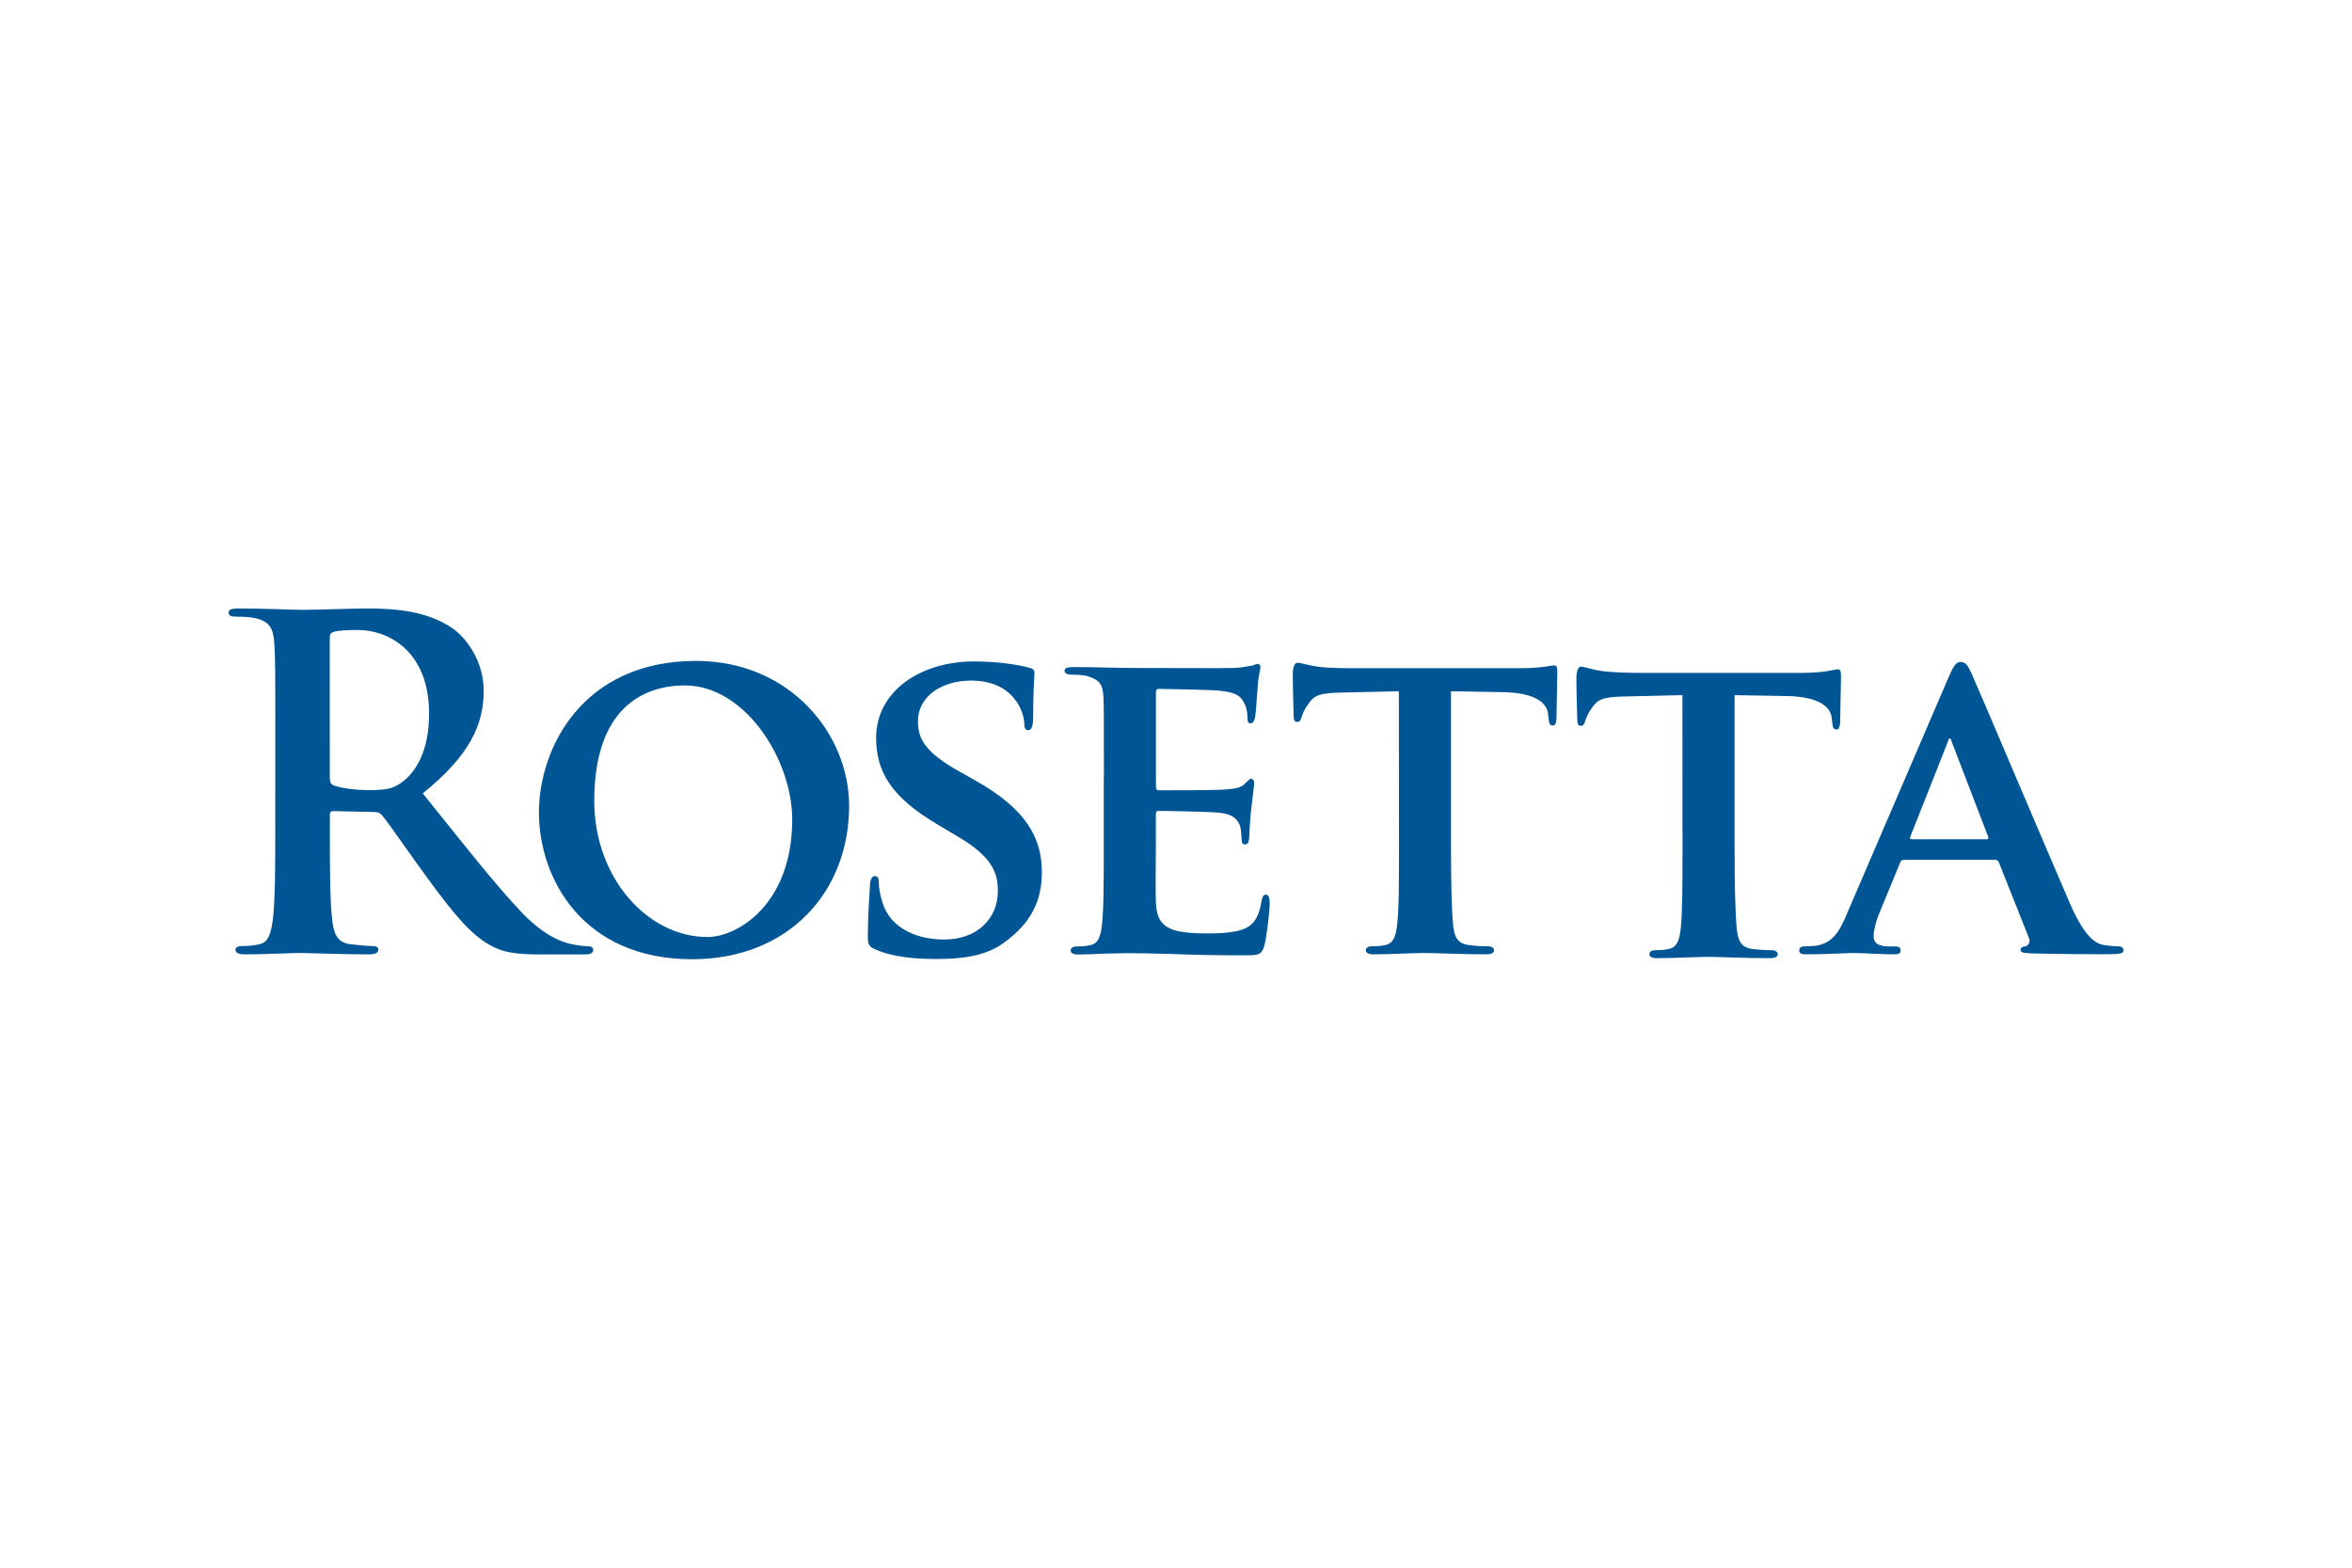 <?xml version="1.0" encoding="utf-8"?>
<!-- Generator: Adobe Illustrator 16.0.3, SVG Export Plug-In . SVG Version: 6.00 Build 0)  -->
<svg version="1.2" baseProfile="tiny" xmlns="http://www.w3.org/2000/svg" xmlns:xlink="http://www.w3.org/1999/xlink" x="0px"
	 y="0px" width="72px" height="48px" viewBox="0 0 72 48" xml:space="preserve">
<g id="labels.01">
</g>
<g id="rosetta.01">
	<g>
		<path fill="#005595" d="M8.428,22.692c0-2.129,0-2.521-0.029-2.97c-0.027-0.477-0.141-0.701-0.607-0.799
			c-0.113-0.028-0.354-0.042-0.551-0.042c-0.156,0.001-0.242-0.027-0.242-0.125c0-0.098,0.1-0.126,0.312-0.126
			c0.75,0,1.641,0.042,1.938,0.042c0.48,0,1.557-0.042,1.994-0.042c0.891,0,1.84,0.084,2.602,0.603
			c0.396,0.266,0.963,0.98,0.963,1.919c0,1.037-0.438,1.989-1.867,3.139c1.26,1.568,2.234,2.814,3.068,3.686
			c0.793,0.812,1.373,0.909,1.584,0.951c0.156,0.028,0.283,0.043,0.396,0.043s0.17,0.041,0.17,0.111c0,0.111-0.1,0.141-0.27,0.141
			h-1.344c-0.793,0-1.146-0.07-1.514-0.267c-0.607-0.322-1.146-0.979-1.938-2.06c-0.566-0.771-1.215-1.726-1.4-1.936
			c-0.07-0.084-0.154-0.098-0.254-0.098l-1.229-0.028c-0.072,0-0.113,0.028-0.113,0.112v0.195c0,1.303,0,2.408,0.07,2.998
			c0.043,0.405,0.127,0.715,0.553,0.771c0.211,0.025,0.523,0.056,0.693,0.056c0.111,0,0.168,0.042,0.168,0.112
			c0,0.1-0.1,0.143-0.283,0.143c-0.82,0-1.867-0.043-2.078-0.043c-0.27,0-1.16,0.043-1.727,0.043c-0.184,0-0.283-0.043-0.283-0.143
			c0-0.07,0.057-0.112,0.227-0.112c0.211,0,0.381-0.026,0.51-0.056c0.281-0.057,0.354-0.364,0.408-0.771
			c0.072-0.59,0.072-1.695,0.072-2.983V22.692z M10.096,23.8c0,0.153,0.027,0.21,0.127,0.252c0.297,0.098,0.721,0.14,1.074,0.14
			c0.566,0,0.75-0.056,1.004-0.238c0.424-0.308,0.834-0.952,0.834-2.101c0-1.99-1.328-2.564-2.164-2.564
			c-0.354,0-0.607,0.014-0.75,0.056c-0.098,0.028-0.127,0.084-0.127,0.196L10.096,23.8L10.096,23.8z"/>
		<path fill="#005595" d="M16.498,24.874c0-1.957,1.328-4.638,4.807-4.638c2.893,0,4.689,2.255,4.689,4.436
			c0,2.633-1.852,4.698-4.809,4.698C17.852,29.37,16.498,26.913,16.498,24.874z M24.252,25.091c0-1.824-1.438-4.104-3.287-4.104
			c-1.277,0-2.773,0.701-2.773,3.537c0,2.361,1.639,4.166,3.465,4.166C22.584,28.689,24.252,27.682,24.252,25.091z"/>
		<path fill="#005595" d="M26.795,29.068c-0.189-0.082-0.229-0.137-0.229-0.396c0-0.629,0.055-1.354,0.066-1.546
			c0-0.178,0.055-0.302,0.148-0.302c0.107,0,0.121,0.109,0.121,0.191c0,0.149,0.041,0.396,0.109,0.603
			c0.256,0.862,1.146,1.149,1.889,1.149c1.027,0,1.648-0.656,1.648-1.479c0-0.507-0.123-1.015-1.176-1.644l-0.688-0.41
			c-1.404-0.833-1.863-1.613-1.863-2.642c0-1.423,1.35-2.34,2.996-2.34c0.771,0,1.379,0.109,1.689,0.191
			c0.107,0.027,0.162,0.068,0.162,0.15c0,0.15-0.041,0.479-0.041,1.396c0,0.246-0.055,0.369-0.148,0.369
			c-0.082,0-0.123-0.068-0.123-0.205c0-0.11-0.053-0.466-0.311-0.767c-0.174-0.219-0.553-0.548-1.322-0.548
			c-0.852,0-1.621,0.452-1.621,1.246c0,0.52,0.189,0.93,1.256,1.532l0.486,0.273c1.566,0.875,2.051,1.764,2.051,2.818
			c0,0.862-0.322,1.562-1.188,2.176c-0.566,0.411-1.35,0.479-1.984,0.479C28.037,29.37,27.309,29.302,26.795,29.068z"/>
		<path fill="#005595" d="M33.793,23.789c0-1.765,0-2.093-0.014-2.463c-0.027-0.396-0.135-0.52-0.514-0.629
			c-0.094-0.027-0.297-0.041-0.473-0.041c-0.121,0-0.203-0.041-0.203-0.123s0.096-0.109,0.27-0.109c0.621,0,1.379,0.027,1.715,0.027
			c0.379,0,3.01,0.014,3.24,0c0.217-0.014,0.404-0.056,0.5-0.068c0.066-0.014,0.135-0.055,0.188-0.055
			c0.066,0,0.082,0.055,0.082,0.109c0,0.082-0.068,0.219-0.094,0.752c-0.016,0.123-0.041,0.63-0.068,0.767
			c-0.014,0.055-0.041,0.191-0.135,0.191c-0.082,0-0.096-0.055-0.096-0.15c0-0.082-0.014-0.287-0.082-0.425
			c-0.094-0.205-0.188-0.369-0.781-0.424c-0.203-0.027-1.619-0.055-1.863-0.055c-0.053,0-0.08,0.041-0.08,0.109v2.873
			c0,0.068,0.014,0.123,0.08,0.123c0.27,0,1.811,0,2.08-0.027c0.283-0.027,0.459-0.055,0.564-0.178
			c0.096-0.082,0.137-0.15,0.189-0.15c0.051,0,0.096,0.055,0.096,0.123c0,0.068-0.027,0.26-0.096,0.849
			c-0.027,0.232-0.055,0.697-0.055,0.779c0,0.096-0.016,0.26-0.121,0.26c-0.082,0-0.107-0.041-0.107-0.096
			c-0.014-0.123-0.014-0.273-0.041-0.424c-0.066-0.232-0.215-0.41-0.66-0.451c-0.217-0.027-1.566-0.055-1.863-0.055
			c-0.055,0-0.068,0.055-0.068,0.123v0.931c0,0.396-0.012,1.382,0,1.724c0.027,0.795,0.393,0.974,1.607,0.974
			c0.311,0,0.811-0.015,1.119-0.149c0.299-0.139,0.434-0.385,0.514-0.861c0.025-0.123,0.055-0.178,0.135-0.178
			c0.096,0,0.109,0.148,0.109,0.271c0,0.26-0.096,1.054-0.162,1.286c-0.082,0.301-0.189,0.301-0.637,0.301
			c-0.891,0-1.605-0.015-2.188-0.041c-0.58-0.015-1.025-0.026-1.375-0.026c-0.135,0-0.393,0.014-0.676,0.014
			c-0.283,0.015-0.58,0.027-0.824,0.027c-0.148,0-0.229-0.041-0.229-0.123c0-0.056,0.039-0.123,0.188-0.123
			c0.176,0,0.311-0.015,0.42-0.041c0.242-0.056,0.309-0.272,0.35-0.615c0.055-0.492,0.055-1.409,0.055-2.478V23.79L33.793,23.789
			L33.793,23.789z"/>
		<path fill="#005595" d="M42.822,21.165l-1.77,0.041c-0.688,0.014-0.83,0.095-1.006,0.354c-0.123,0.163-0.176,0.313-0.201,0.396
			c-0.027,0.095-0.057,0.149-0.137,0.149c-0.082,0-0.107-0.068-0.107-0.19c0-0.191-0.043-1.309-0.018-1.404
			c0.025-0.15,0.064-0.218,0.137-0.218c0.094,0,0.346,0.083,0.645,0.124c0.35,0.041,0.797,0.043,1.188,0.043h4.891
			c0.379,0,0.635-0.016,0.811-0.043c0.188-0.027,0.283-0.043,0.324-0.043c0.08,0,0.094,0.068,0.094,0.245
			c0,0.246-0.027,1.104-0.027,1.404c-0.012,0.123-0.039,0.191-0.105,0.191c-0.096,0-0.121-0.055-0.137-0.232l-0.014-0.122
			c-0.025-0.3-0.338-0.654-1.404-0.668l-1.568-0.027v4.688c0,1.062,0.016,1.978,0.066,2.479c0.039,0.327,0.107,0.546,0.459,0.601
			c0.162,0.026,0.434,0.041,0.607,0.041c0.135,0,0.188,0.067,0.188,0.123c0,0.082-0.094,0.123-0.229,0.123
			c-0.783,0-1.58-0.041-1.916-0.041c-0.271,0-1.08,0.041-1.553,0.041c-0.148,0-0.23-0.041-0.23-0.123
			c0-0.056,0.041-0.123,0.189-0.123c0.176,0,0.324-0.015,0.418-0.041c0.244-0.055,0.311-0.271,0.352-0.613
			c0.057-0.489,0.057-1.403,0.057-2.467L42.822,21.165L42.822,21.165z"/>
		<path fill="#005595" d="M51.502,21.284l-1.77,0.041c-0.688,0.014-0.828,0.096-1.004,0.354c-0.121,0.164-0.176,0.313-0.203,0.396
			c-0.025,0.096-0.053,0.149-0.135,0.149c-0.08,0-0.107-0.068-0.107-0.19c0-0.19-0.043-1.309-0.018-1.404
			c0.025-0.149,0.066-0.218,0.135-0.218c0.096,0,0.348,0.095,0.645,0.136c0.352,0.041,0.797,0.055,1.188,0.055h4.893
			c0.377,0,0.635-0.027,0.811-0.055c0.188-0.027,0.283-0.055,0.324-0.055c0.08,0,0.096,0.068,0.096,0.246
			c0,0.245-0.027,1.104-0.027,1.404c-0.014,0.122-0.041,0.19-0.107,0.19c-0.096,0-0.121-0.055-0.135-0.231l-0.016-0.123
			c-0.025-0.3-0.336-0.654-1.402-0.668l-1.57-0.027v4.688c0,1.062,0.016,1.978,0.068,2.479c0.041,0.327,0.107,0.546,0.459,0.603
			c0.162,0.025,0.432,0.039,0.605,0.039c0.137,0,0.189,0.067,0.189,0.122c0,0.082-0.096,0.123-0.23,0.123
			c-0.781,0-1.58-0.041-1.918-0.041c-0.27,0-1.08,0.041-1.553,0.041c-0.146,0-0.229-0.041-0.229-0.123
			c0-0.055,0.041-0.122,0.189-0.122c0.174,0,0.322-0.014,0.418-0.039c0.242-0.057,0.311-0.273,0.352-0.613
			c0.055-0.491,0.055-1.404,0.055-2.469L51.502,21.284L51.502,21.284z"/>
		<path fill="#005595" d="M58.275,26.332c-0.066,0-0.082,0.014-0.107,0.081l-0.635,1.539c-0.121,0.284-0.176,0.567-0.176,0.702
			c0,0.201,0.107,0.324,0.473,0.324h0.176c0.148,0,0.176,0.054,0.176,0.121c0,0.094-0.066,0.121-0.188,0.121
			c-0.393,0-0.945-0.041-1.322-0.041c-0.121,0-0.756,0.041-1.377,0.041c-0.148,0-0.217-0.027-0.217-0.121
			c0-0.067,0.041-0.121,0.135-0.121c0.109,0,0.244-0.016,0.354-0.016c0.539-0.081,0.742-0.432,0.984-1.013l3.104-7.222
			c0.137-0.324,0.229-0.459,0.352-0.459c0.176,0,0.23,0.108,0.352,0.364c0.283,0.635,2.27,5.332,3.025,7.073
			c0.459,1.04,0.795,1.188,1.012,1.229c0.178,0.026,0.312,0.041,0.445,0.041c0.107,0,0.162,0.041,0.162,0.121
			c0,0.096-0.068,0.121-0.514,0.121c-0.42,0-1.281,0-2.281-0.025c-0.215-0.014-0.352-0.014-0.352-0.096
			c0-0.066,0.025-0.107,0.146-0.121c0.082-0.015,0.162-0.121,0.107-0.258l-0.918-2.309c-0.025-0.067-0.066-0.081-0.119-0.081h-2.797
			V26.332L58.275,26.332z M60.812,25.698c0.055,0,0.066-0.027,0.055-0.067l-1.119-2.916c-0.016-0.04-0.027-0.108-0.055-0.108
			c-0.041,0-0.055,0.068-0.066,0.108l-1.148,2.902c-0.025,0.054,0,0.081,0.041,0.081H60.812z"/>
	</g>
</g>
</svg>
